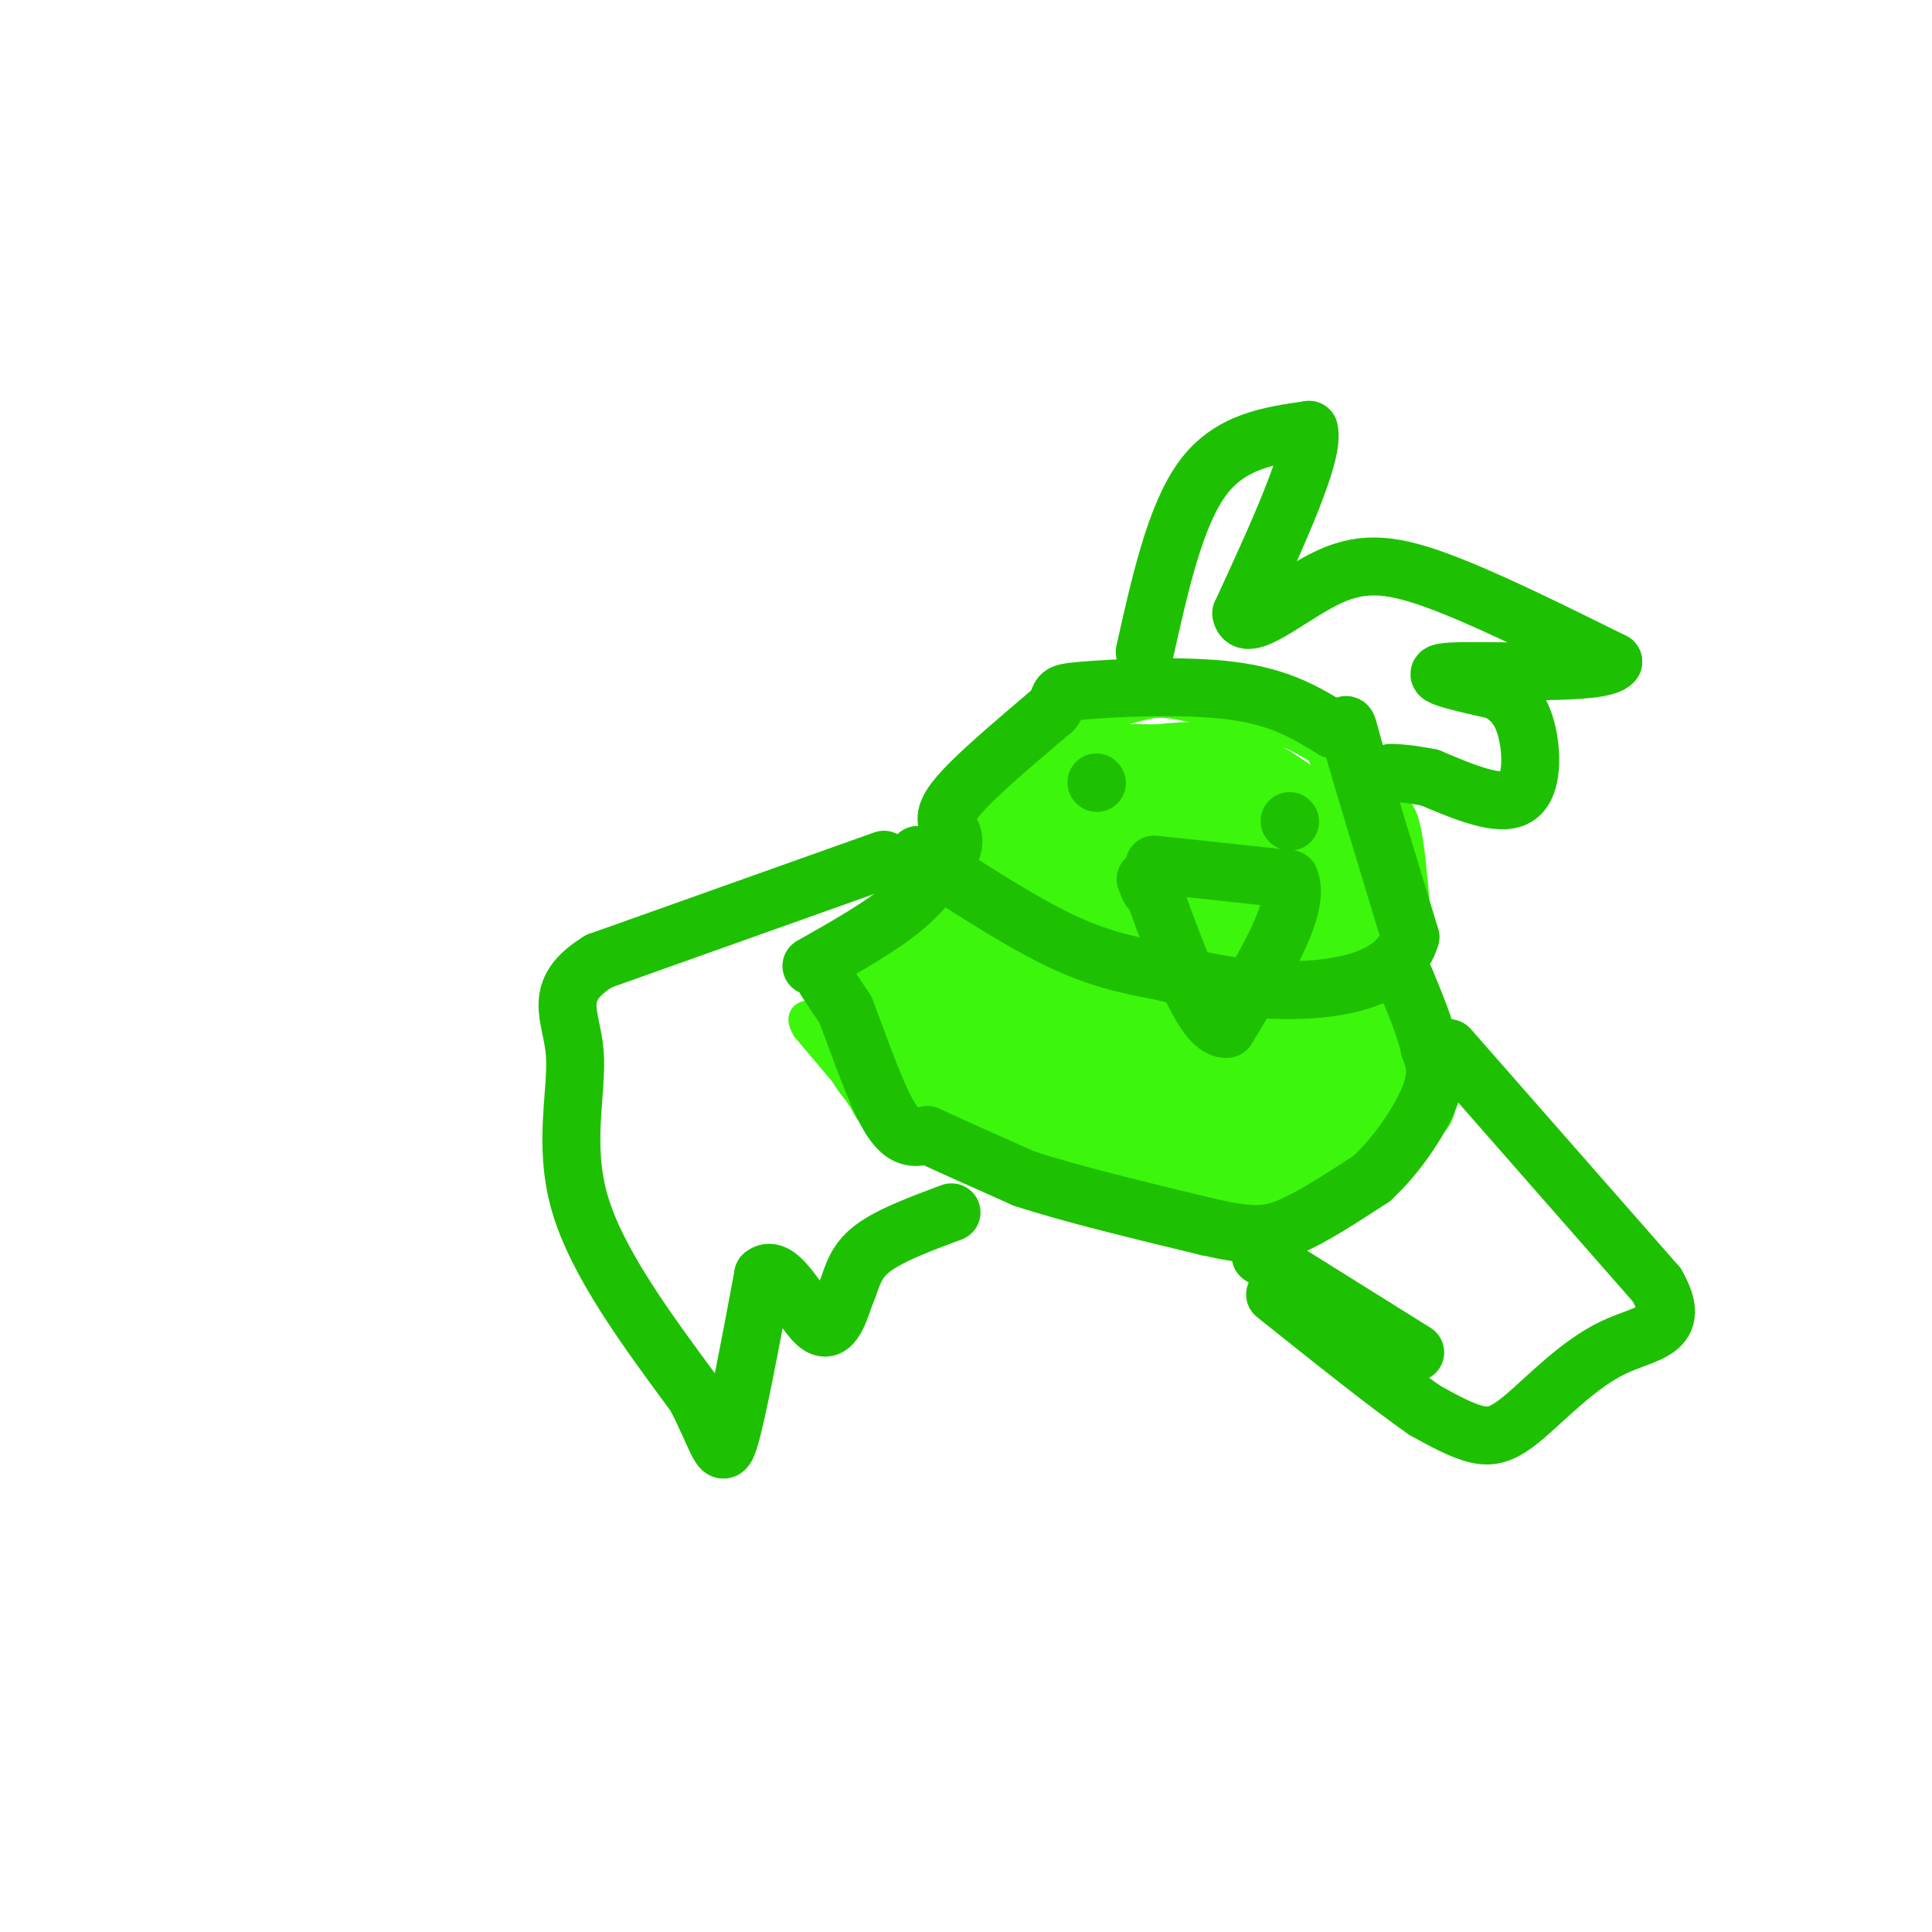 <svg viewBox='0 0 400 400' version='1.1' xmlns='http://www.w3.org/2000/svg' xmlns:xlink='http://www.w3.org/1999/xlink'><g fill='none' stroke='#3CF60C' stroke-width='6' stroke-linecap='round' stroke-linejoin='round'><path d='M274,191c0.000,0.000 -17.000,-9.000 -17,-9'/><path d='M257,182c-9.178,-2.733 -23.622,-5.067 -35,-5c-11.378,0.067 -19.689,2.533 -28,5'/><path d='M194,182c-7.556,2.867 -12.444,7.533 -16,12c-3.556,4.467 -5.778,8.733 -8,13'/><path d='M274,186c0.000,0.000 13.000,12.000 13,12'/><path d='M287,198c4.583,7.226 9.542,19.292 11,26c1.458,6.708 -0.583,8.060 -4,11c-3.417,2.940 -8.208,7.470 -13,12'/><path d='M281,247c-2.643,2.571 -2.750,3.000 -7,4c-4.250,1.000 -12.643,2.571 -24,1c-11.357,-1.571 -25.679,-6.286 -40,-11'/><path d='M210,241c-11.467,-2.911 -20.133,-4.689 -25,-7c-4.867,-2.311 -5.933,-5.156 -7,-8'/><path d='M178,226c-3.000,-3.500 -7.000,-8.250 -11,-13'/><path d='M167,213c-1.667,-2.667 -0.333,-2.833 1,-3'/><path d='M168,210c0.000,0.000 10.000,11.000 10,11'/><path d='M212,151c0.000,0.000 21.000,-4.000 21,-4'/><path d='M233,147c4.689,-1.111 5.911,-1.889 11,-1c5.089,0.889 14.044,3.444 23,6'/><path d='M267,152c6.378,2.756 10.822,6.644 13,10c2.178,3.356 2.089,6.178 2,9'/><path d='M282,171c1.167,6.500 3.083,18.250 5,30'/><path d='M212,150c0.000,0.000 -5.000,8.000 -5,8'/><path d='M207,158c-2.156,2.222 -5.044,3.778 -6,7c-0.956,3.222 0.022,8.111 1,13'/><path d='M202,178c0.167,2.167 0.083,1.083 0,0'/><path d='M274,157c0.000,0.000 12.000,8.000 12,8'/><path d='M286,165c2.889,1.867 4.111,2.533 5,6c0.889,3.467 1.444,9.733 2,16'/><path d='M293,187c-0.333,5.333 -2.167,10.667 -4,16'/><path d='M289,203c-0.044,-0.089 1.844,-8.311 2,-12c0.156,-3.689 -1.422,-2.844 -3,-2'/><path d='M288,189c-0.556,-2.933 -0.444,-9.267 -1,-12c-0.556,-2.733 -1.778,-1.867 -3,-1'/><path d='M284,176c-0.500,-0.167 -0.250,-0.083 0,0'/></g>
<g fill='none' stroke='#3CF60C' stroke-width='28' stroke-linecap='round' stroke-linejoin='round'><path d='M193,200c0.000,0.000 30.000,-8.000 30,-8'/><path d='M223,192c5.156,-2.133 3.044,-3.467 1,-6c-2.044,-2.533 -4.022,-6.267 -6,-10'/><path d='M218,176c0.044,-2.178 3.156,-2.622 5,-2c1.844,0.622 2.422,2.311 3,4'/><path d='M226,178c11.089,0.000 37.311,-2.000 47,-3c9.689,-1.000 2.844,-1.000 -4,-1'/><path d='M269,174c-3.067,-2.111 -8.733,-6.889 -14,-9c-5.267,-2.111 -10.133,-1.556 -15,-1'/><path d='M240,164c-5.667,-0.167 -12.333,-0.083 -19,0'/><path d='M221,164c-1.500,2.833 4.250,9.917 10,17'/><path d='M231,181c9.644,3.978 28.756,5.422 38,7c9.244,1.578 8.622,3.289 8,5'/><path d='M277,193c2.167,4.167 3.583,12.083 5,20'/><path d='M282,213c1.345,5.274 2.208,8.458 0,13c-2.208,4.542 -7.488,10.440 -11,13c-3.512,2.560 -5.256,1.780 -7,1'/><path d='M264,240c-6.067,0.733 -17.733,2.067 -27,0c-9.267,-2.067 -16.133,-7.533 -23,-13'/><path d='M214,227c-6.333,-2.600 -10.667,-2.600 -14,-5c-3.333,-2.400 -5.667,-7.200 -8,-12'/><path d='M192,210c1.378,-2.933 8.822,-4.267 18,-4c9.178,0.267 20.089,2.133 31,4'/><path d='M241,210c12.689,2.667 28.911,7.333 28,7c-0.911,-0.333 -18.956,-5.667 -37,-11'/><path d='M232,206c-7.262,-2.250 -6.917,-2.375 -13,1c-6.083,3.375 -18.595,10.250 -25,13c-6.405,2.750 -6.702,1.375 -7,0'/><path d='M187,220c-2.333,-1.822 -4.667,-6.378 -5,-10c-0.333,-3.622 1.333,-6.311 3,-9'/><path d='M185,201c8.000,-1.833 26.500,-1.917 45,-2'/><path d='M230,199c10.200,0.356 13.200,2.244 17,6c3.800,3.756 8.400,9.378 13,15'/><path d='M260,220c-0.200,3.844 -7.200,5.956 -15,2c-7.800,-3.956 -16.400,-13.978 -25,-24'/><path d='M220,198c-5.833,-8.500 -7.917,-17.750 -10,-27'/><path d='M210,171c-1.500,-4.500 -0.250,-2.250 1,0'/></g>
<g fill='none' stroke='#1EC101' stroke-width='12' stroke-linecap='round' stroke-linejoin='round'><path d='M171,203c0.000,0.000 4.000,6.000 4,6'/><path d='M175,209c2.267,5.644 5.933,16.756 9,22c3.067,5.244 5.533,4.622 8,4'/><path d='M192,235c4.667,2.167 12.333,5.583 20,9'/><path d='M212,244c9.667,3.167 23.833,6.583 38,10'/><path d='M250,254c8.933,2.000 12.267,2.000 17,0c4.733,-2.000 10.867,-6.000 17,-10'/><path d='M284,244c5.311,-4.889 10.089,-12.111 12,-17c1.911,-4.889 0.956,-7.444 0,-10'/><path d='M296,217c-0.833,-4.000 -2.917,-9.000 -5,-14'/><path d='M291,203c-1.000,-2.333 -1.000,-1.167 -1,0'/><path d='M168,200c7.083,-4.000 14.167,-8.000 19,-12c4.833,-4.000 7.417,-8.000 10,-12'/><path d='M197,176c1.226,-2.917 -0.708,-4.208 -1,-6c-0.292,-1.792 1.060,-4.083 5,-8c3.940,-3.917 10.470,-9.458 17,-15'/><path d='M218,147c2.393,-3.131 -0.125,-3.458 6,-4c6.125,-0.542 20.893,-1.298 31,0c10.107,1.298 15.554,4.649 21,8'/><path d='M276,151c3.622,0.133 2.178,-3.533 4,3c1.822,6.533 6.911,23.267 12,40'/><path d='M292,194c-2.489,8.844 -14.711,10.956 -25,11c-10.289,0.044 -18.644,-1.978 -27,-4'/><path d='M240,201c-7.844,-1.422 -13.956,-2.978 -22,-7c-8.044,-4.022 -18.022,-10.511 -28,-17'/><path d='M300,217c0.000,0.000 43.000,49.000 43,49'/><path d='M343,266c5.581,9.756 -1.968,9.646 -9,13c-7.032,3.354 -13.547,10.172 -18,14c-4.453,3.828 -6.844,4.665 -10,4c-3.156,-0.665 -7.078,-2.833 -11,-5'/><path d='M295,292c-7.000,-4.833 -19.000,-14.417 -31,-24'/><path d='M183,178c0.000,0.000 -59.000,21.000 -59,21'/><path d='M124,199c-10.036,6.179 -5.625,11.125 -5,19c0.625,7.875 -2.536,18.679 1,31c3.536,12.321 13.768,26.161 24,40'/><path d='M144,289c4.978,9.733 5.422,14.067 7,9c1.578,-5.067 4.289,-19.533 7,-34'/><path d='M158,264c3.267,-2.800 7.933,7.200 11,10c3.067,2.800 4.533,-1.600 6,-6'/><path d='M175,268c1.289,-2.578 1.511,-6.022 5,-9c3.489,-2.978 10.244,-5.489 17,-8'/><path d='M267,170c0.000,0.000 0.100,0.100 0.1,0.1'/><path d='M227,162c0.000,0.000 0.100,0.100 0.1,0.1'/><path d='M239,179c0.000,0.000 28.000,3.000 28,3'/><path d='M267,182c2.500,5.667 -5.250,18.333 -13,31'/><path d='M254,213c-4.667,0.500 -9.833,-13.750 -15,-28'/><path d='M239,185c-2.667,-4.833 -1.833,-2.917 -1,-1'/><path d='M237,135c3.167,-14.167 6.333,-28.333 12,-36c5.667,-7.667 13.833,-8.833 22,-10'/><path d='M271,89c1.333,4.667 -6.333,21.333 -14,38'/><path d='M257,127c0.750,4.500 9.625,-3.250 17,-7c7.375,-3.750 13.250,-3.500 23,0c9.750,3.500 23.375,10.250 37,17'/><path d='M334,137c-1.978,2.911 -25.422,1.689 -33,2c-7.578,0.311 0.711,2.156 9,4'/><path d='M310,143c2.655,1.548 4.792,3.417 6,8c1.208,4.583 1.488,11.881 -2,14c-3.488,2.119 -10.744,-0.940 -18,-4'/><path d='M296,161c-4.333,-0.833 -6.167,-0.917 -8,-1'/><path d='M261,260c0.000,0.000 32.000,20.000 32,20'/></g>
</svg>